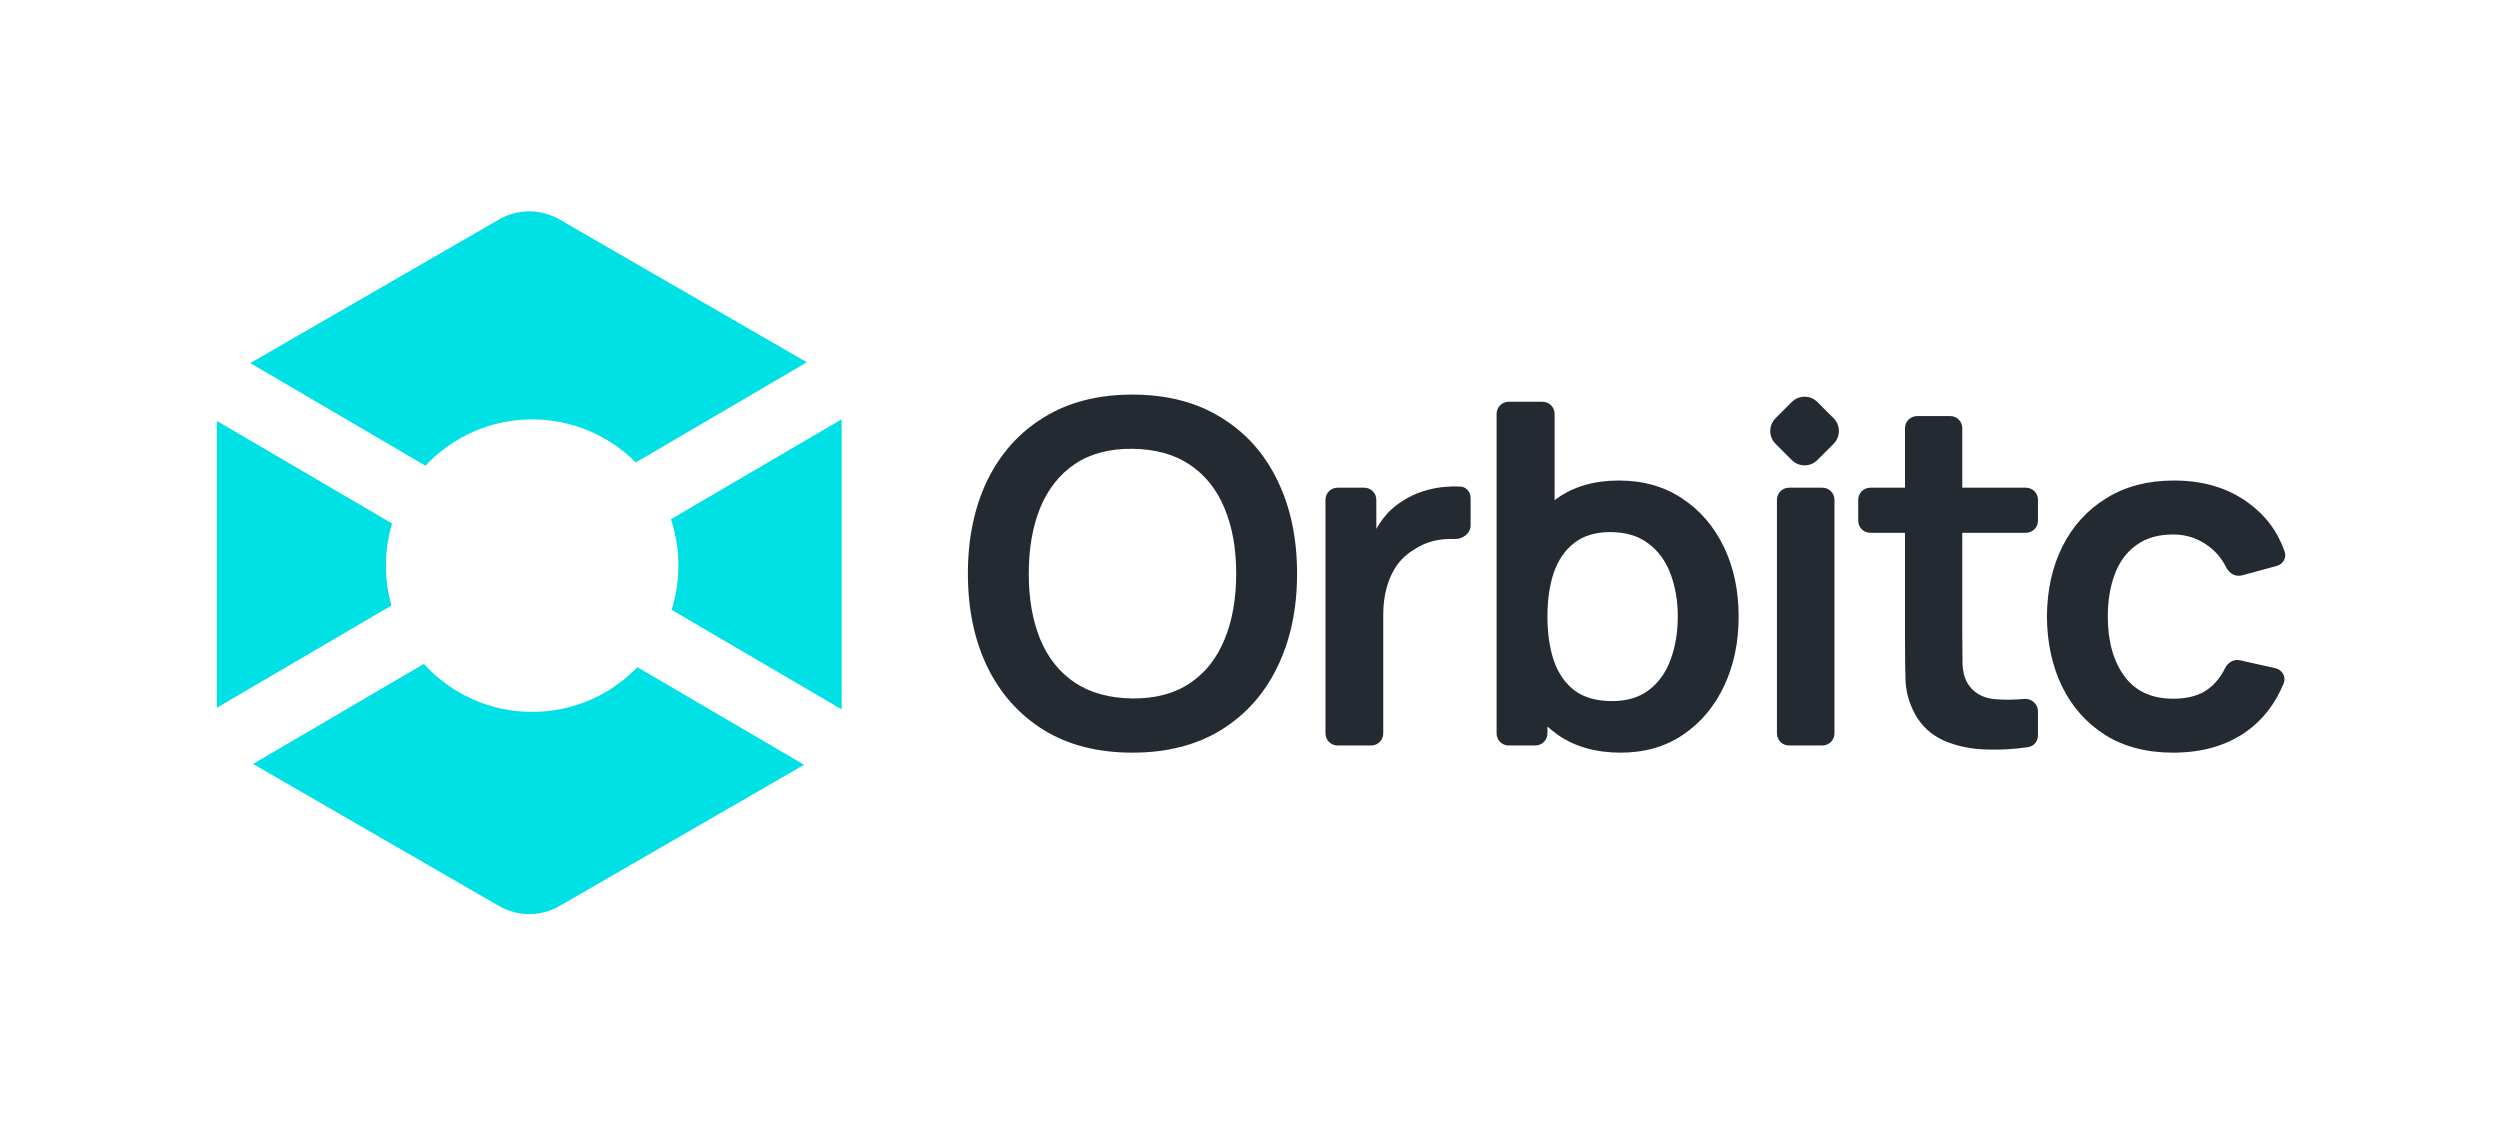 <?xml version="1.0" encoding="UTF-8"?>
<svg xmlns="http://www.w3.org/2000/svg" width="414" height="187" viewBox="0 0 414 187" fill="none">
  <path d="M82.646 36.34C85.74 34.553 89.552 34.553 92.646 36.34L133.614 59.992L105.286 76.58C100.901 72.178 94.832 69.453 88.128 69.453C81.155 69.453 74.871 72.4 70.452 77.116L41.442 60.129L82.646 36.34Z" fill="#00E1E5"></path>
  <path d="M64.93 86.696L35.914 69.706V117.2L64.822 100.273C64.229 98.174 63.911 95.959 63.911 93.67C63.911 91.246 64.267 88.905 64.93 86.696Z" fill="#00E1E5"></path>
  <path d="M70.192 109.942L41.898 126.51L82.646 150.036C85.74 151.822 89.552 151.822 92.646 150.036L133.158 126.647L105.556 110.484C101.152 115.048 94.971 117.887 88.128 117.887C81.017 117.887 74.623 114.822 70.192 109.942Z" fill="#00E1E5"></path>
  <path d="M111.22 100.987L139.376 117.474C139.377 117.41 139.378 117.346 139.378 117.282V69.431L111.101 85.988C111.908 88.402 112.345 90.985 112.345 93.67C112.345 96.22 111.951 98.678 111.22 100.987Z" fill="#00E1E5"></path>
  <path fill-rule="evenodd" clip-rule="evenodd" d="M172.893 120.923C176.951 123.4 181.827 124.639 187.519 124.639C193.211 124.639 198.086 123.4 202.145 120.923C206.23 118.419 209.352 114.941 211.513 110.487C213.701 106.034 214.794 100.868 214.794 94.992C214.794 89.115 213.701 83.95 211.513 79.496C209.352 75.043 206.23 71.577 202.145 69.1C198.086 66.597 193.211 65.345 187.519 65.345C181.827 65.345 176.951 66.597 172.893 69.1C168.835 71.577 165.712 75.043 163.525 79.496C161.364 83.95 160.283 89.115 160.283 94.992C160.283 100.868 161.364 106.034 163.525 110.487C165.712 114.941 168.835 118.419 172.893 120.923ZM197.046 113.136C194.516 114.849 191.34 115.692 187.519 115.666C183.698 115.613 180.509 114.73 177.953 113.017C175.423 111.304 173.526 108.919 172.261 105.862C170.996 102.779 170.363 99.156 170.363 94.992C170.363 90.828 170.996 87.191 172.261 84.082C173.552 80.972 175.462 78.561 177.992 76.848C180.522 75.135 183.698 74.291 187.519 74.318C191.34 74.371 194.516 75.253 197.046 76.966C199.602 78.679 201.512 81.077 202.777 84.161C204.069 87.218 204.714 90.828 204.714 94.992C204.714 99.156 204.069 102.792 202.777 105.902C201.512 109.012 199.602 111.423 197.046 113.136Z" fill="#242A31"></path>
  <path d="M219.5 121.453C219.5 122.557 220.395 123.453 221.5 123.453H227.066C228.171 123.453 229.066 122.557 229.066 121.453V101.751C229.066 100.117 229.264 98.602 229.659 97.205C230.054 95.782 230.66 94.517 231.477 93.411C232.321 92.304 233.401 91.395 234.719 90.683C236.036 89.892 237.512 89.431 239.146 89.299C239.759 89.251 240.345 89.236 240.904 89.256C242.237 89.303 243.534 88.322 243.534 86.989V82.455C243.534 81.478 242.827 80.63 241.851 80.575C241.12 80.534 240.376 80.544 239.62 80.603C238.276 80.682 236.959 80.933 235.668 81.354C234.403 81.749 233.243 82.303 232.189 83.014C230.95 83.779 229.883 84.754 228.987 85.939C228.597 86.46 228.241 87.007 227.92 87.58V82.761C227.92 81.657 227.024 80.761 225.92 80.761H221.5C220.395 80.761 219.5 81.657 219.5 82.761V121.453Z" fill="#242A31"></path>
  <path fill-rule="evenodd" clip-rule="evenodd" d="M268.431 124.639C264.267 124.639 260.775 123.651 257.955 121.674C257.357 121.255 256.791 120.804 256.256 120.321V121.453C256.256 122.557 255.36 123.453 254.256 123.453H249.836C248.731 123.453 247.836 122.557 247.836 121.453V68.531C247.836 67.426 248.731 66.531 249.836 66.531H255.441C256.546 66.531 257.441 67.426 257.441 68.531V82.83C257.572 82.731 257.703 82.635 257.837 82.54C260.604 80.564 264.016 79.575 268.075 79.575C272.107 79.575 275.599 80.564 278.55 82.54C281.528 84.49 283.834 87.165 285.468 90.564C287.102 93.938 287.919 97.785 287.919 102.107C287.919 106.376 287.115 110.211 285.507 113.61C283.9 117.01 281.633 119.698 278.708 121.674C275.783 123.651 272.357 124.639 268.431 124.639ZM257.323 94.794C256.611 96.876 256.256 99.314 256.256 102.107C256.256 104.874 256.611 107.312 257.323 109.42C258.061 111.528 259.207 113.175 260.762 114.361C262.343 115.521 264.412 116.1 266.968 116.1C269.445 116.1 271.488 115.481 273.095 114.243C274.703 113.004 275.888 111.331 276.653 109.222C277.443 107.088 277.839 104.716 277.839 102.107C277.839 99.524 277.443 97.179 276.653 95.071C275.862 92.936 274.637 91.25 272.976 90.011C271.316 88.746 269.208 88.114 266.652 88.114C264.227 88.114 262.251 88.707 260.722 89.892C259.194 91.052 258.061 92.686 257.323 94.794Z" fill="#242A31"></path>
  <path d="M294.26 121.453C294.26 122.557 295.155 123.453 296.26 123.453H301.787C302.891 123.453 303.787 122.557 303.787 121.453V82.761C303.787 81.657 302.891 80.761 301.787 80.761H296.26C295.155 80.761 294.26 81.657 294.26 82.761V121.453Z" fill="#242A31"></path>
  <path d="M337.487 121.792C337.487 122.755 336.802 123.587 335.849 123.726C333.594 124.056 331.373 124.189 329.186 124.125C326.498 124.072 324.087 123.585 321.952 122.662C319.818 121.714 318.197 120.225 317.09 118.195C316.115 116.351 315.601 114.467 315.548 112.543C315.496 110.619 315.469 108.445 315.469 106.02V88.232H309.722C308.617 88.232 307.722 87.337 307.722 86.232V82.761C307.722 81.657 308.617 80.761 309.722 80.761H315.469V70.902C315.469 69.798 316.365 68.902 317.469 68.902H322.956C324.061 68.902 324.956 69.798 324.956 70.902V80.761H335.487C336.592 80.761 337.487 81.657 337.487 82.761V86.232C337.487 87.337 336.592 88.232 335.487 88.232H324.956V105.467C324.956 107.18 324.97 108.682 324.996 109.973C325.049 111.265 325.325 112.319 325.826 113.136C326.775 114.717 328.29 115.6 330.372 115.784C331.833 115.914 333.438 115.9 335.185 115.744C336.402 115.635 337.487 116.565 337.487 117.787V121.792Z" fill="#242A31"></path>
  <path d="M348.617 121.714C351.726 123.664 355.481 124.639 359.882 124.639C364.652 124.639 368.684 123.479 371.978 121.16C374.74 119.194 376.807 116.524 378.179 113.151C378.617 112.074 377.929 110.903 376.794 110.65L370.928 109.338C369.93 109.115 368.942 109.692 368.491 110.61C367.807 112.002 366.927 113.12 365.851 113.966C364.402 115.125 362.412 115.705 359.882 115.705C356.298 115.705 353.597 114.453 351.779 111.95C349.961 109.446 349.051 106.165 349.051 102.107C349.051 99.498 349.433 97.166 350.198 95.11C350.962 93.055 352.148 91.447 353.755 90.288C355.363 89.102 357.405 88.509 359.882 88.509C362.07 88.509 364.02 89.155 365.733 90.446C366.977 91.365 367.964 92.554 368.693 94.015C369.171 94.971 370.22 95.563 371.251 95.284L377.014 93.723C378.061 93.439 378.703 92.367 378.343 91.344C377.169 88.003 375.153 85.306 372.295 83.251C368.948 80.801 364.85 79.575 360.001 79.575C355.679 79.575 351.95 80.55 348.814 82.501C345.678 84.424 343.254 87.086 341.541 90.485C339.854 93.859 338.998 97.732 338.971 102.107C338.998 106.403 339.828 110.25 341.462 113.65C343.122 117.049 345.507 119.737 348.617 121.714Z" fill="#242A31"></path>
  <path d="M294.033 69.257L296.716 66.574C297.887 65.403 299.787 65.403 300.958 66.574L303.641 69.257C304.813 70.429 304.813 72.329 303.641 73.5L300.958 76.183C299.787 77.355 297.887 77.355 296.716 76.183L294.033 73.5C292.861 72.329 292.861 70.429 294.033 69.257Z" fill="#242A31"></path>
</svg>
